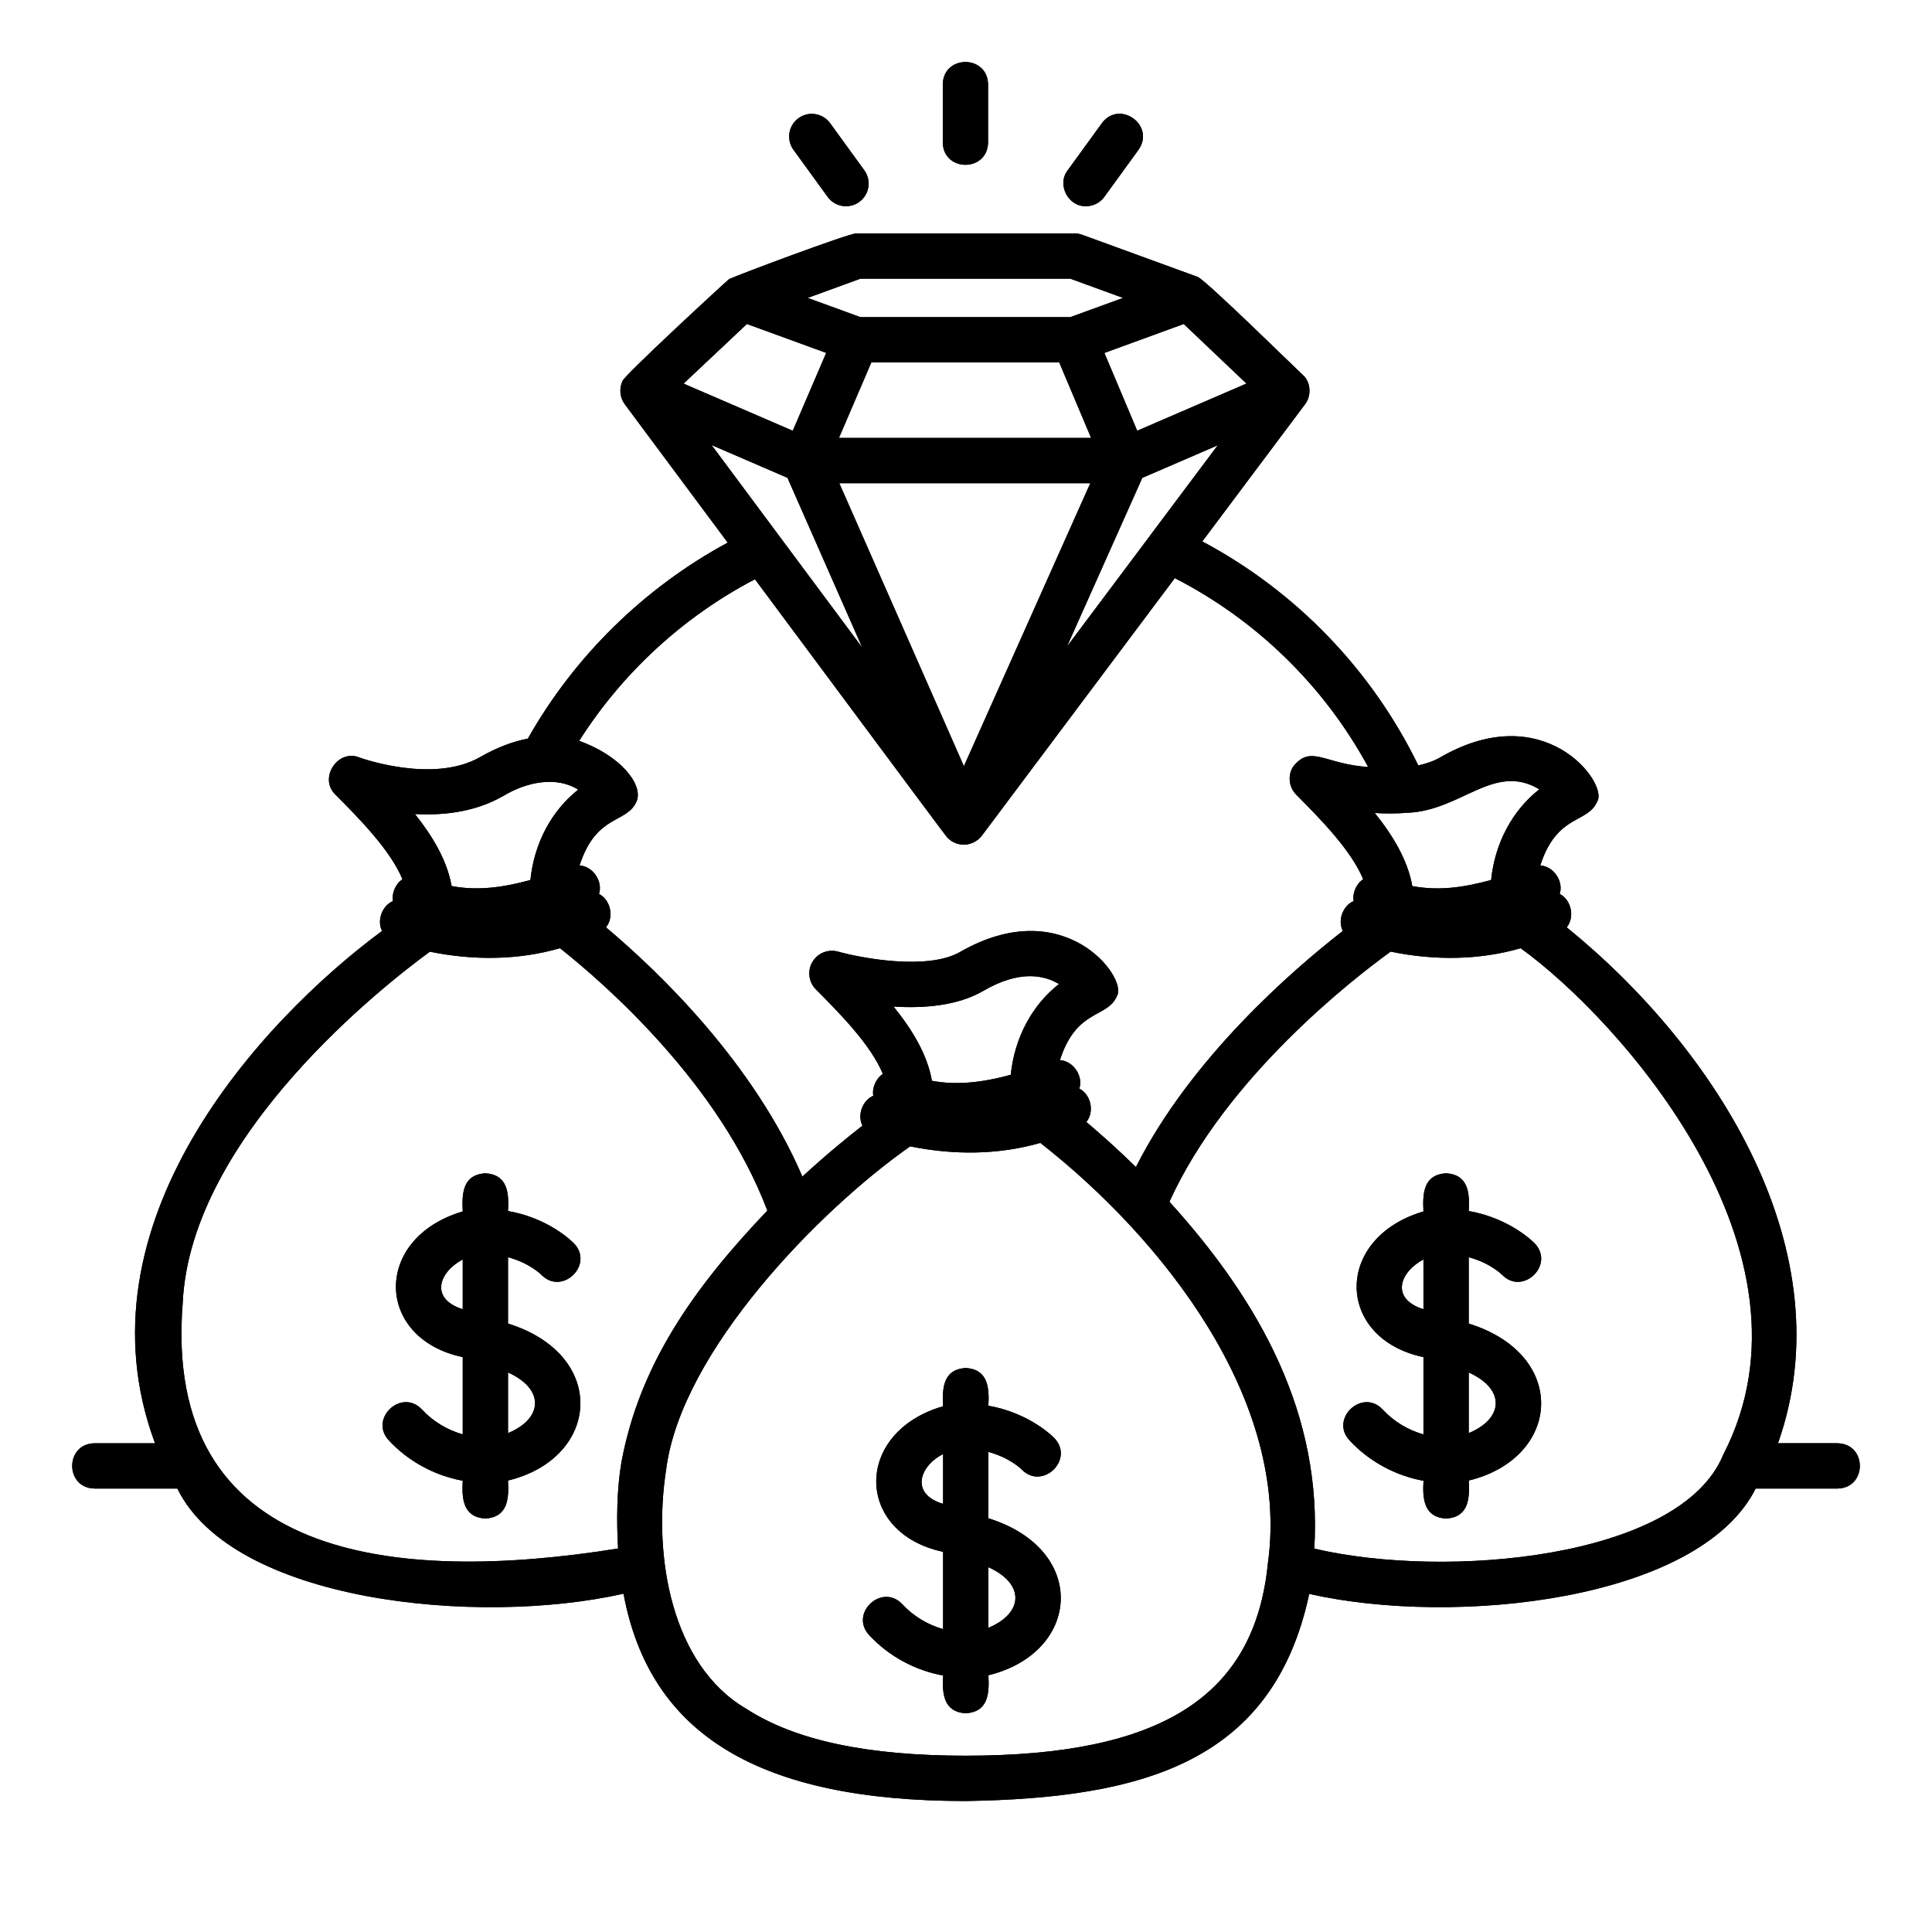 <svg id="Icons" viewBox="0 0 512 512" xmlns="http://www.w3.org/2000/svg"><g><path d="m486.96 382.47h-15.77c17.84-50.53-15.94-104.21-56-136.72 2.18-2.65 1.27-7.25-1.85-8.84 1.09-3.39-1.65-7.34-5.15-7.56 4.47-13.87 12.67-10.95 15.17-17.12 2.65-4.85-14.05-27.42-41.55-11.59-1.66.98-3.65 1.71-5.94 2.21-12.35-25.36-32.4-46.13-57.25-59.37l27.22-36.33c1.61-2.11 1.59-5.25-.09-7.31-1.06-.91-27.47-26.91-28.55-26.53 0 0-30.44-11.1-30.44-11.1-.66-.24-1.35-.36-2.06-.36h-57.73c-1.89-.08-31.99 11.22-33.77 12.13-1.08.87-28.33 26.02-28.23 27.01-.94 1.96-.7 4.4.61 6.15 0 0 27.27 36.66 27.27 36.66-22.07 11.92-40.62 30.09-52.96 51.94-4.11.79-8.34 2.42-12.63 4.88-12.49 7.19-31.81.2-31.99.13-5.79-2.37-10.9 5.54-6.36 9.85 6.34 6.39 14.51 14.63 17.75 22.42-1.82 1.18-2.89 3.66-2.53 5.78-2.86 1.21-4.3 5.13-2.88 7.91-32.36 23.95-81.8 77.74-60.16 135.77h-16.04c-7.89.13-7.89 11.87 0 12h21.95c14.71 30.02 79.28 36.62 118.24 27.87 6.96 37.43 35.98 54.94 90.7 54.94 47.16-.76 81.5-10.35 91.02-54.89 38.88 8.78 103.46 1.71 118.31-27.92h21.69c7.89-.13 7.89-11.87 0-12zm-114.12-167.07c14.42-.48 23.05-13.44 35.1-6.23-7.14 5.61-11.78 14.25-12.78 24.04-7.58 2.05-13.84 2.89-20.88 1.62-1.23-6.92-5.15-13.41-9.95-19.38 2.75.17 5.63.19 8.5-.05zm-68.09-73.41c-.06.07-21.92 29.26-22 29.36l19.97-44.71 19.99-8.63-17.97 23.98zm-15.81-13.94-33.5 75-33.02-75zm-66.61-12 8.58-20h49.8l8.44 20zm107.99-14.4-28.95 12.5-8.7-20.62 21.03-7.67 16.62 15.78zm-102.29-27.8h55.61l13.98 5.1-13.99 5.1h-55.61l-13.98-5.1zm-30.09 12.01 21.01 7.66-8.86 20.64-28.94-12.5 16.79-15.81zm-9.37 32.08 20.12 8.69 19.81 44.99c-9.92-13.33-30.09-40.45-39.93-53.68zm11.5 35.57c.32.38 50.53 68.03 50.86 68.32 1.11 1.27 2.78 2 4.46 2.02 1.87 0 3.69-.91 4.82-2.4 0 0 51.12-68.24 51.12-68.24 21.76 11.16 39.6 28.62 51.25 50.05-11.49-.7-15.17-6.1-19.92-.05-1.45 2.36-1.1 5.41.85 7.38 6.34 6.4 14.51 14.63 17.75 22.42-1.82 1.18-2.9 3.66-2.53 5.78-2.86 1.21-4.3 5.14-2.87 7.92-13.57 10.56-40.29 33.77-54.83 62.57-4.85-4.75-9.36-8.76-13.14-11.94 2.18-2.65 1.27-7.25-1.85-8.84 1.09-3.39-1.65-7.34-5.15-7.56 4.45-13.85 12.71-10.98 15.17-17.11 2.69-4.82-14.02-27.34-41.54-11.6-8.6 5.03-26.32 1.67-32.42-.04-2.62-.74-5.42.38-6.8 2.73s-1.01 5.34.91 7.27c6.35 6.39 14.52 14.63 17.76 22.41-1.82 1.18-2.9 3.66-2.54 5.79-2.86 1.21-4.3 5.14-2.87 7.92-4.24 3.3-9.82 7.88-15.92 13.5-12.95-30.15-37.87-54.13-52.05-66.06 2.18-2.65 1.27-7.25-1.85-8.84 1.09-3.39-1.65-7.34-5.15-7.56 4.48-13.88 12.67-10.94 15.17-17.12 1.64-4.34-4.19-11.9-15.27-15.9 11.44-18.03 27.64-32.94 46.58-42.82zm80.56 107.27c-7.14 5.61-11.77 14.24-12.77 24.04-8.01 2.23-14.9 2.75-20.89 1.6-1.25-7.04-5.28-13.63-10.18-19.67 7.93.5 16.95-.17 23.78-4.15 9.56-5.58 16.09-4.22 20.06-1.82zm-147.39-49.77c6.46-3.91 14.28-5.34 19.98-1.75-7.07 5.61-11.67 14.21-12.66 23.95-7.18 1.98-14.05 2.91-20.88 1.6-1.21-6.81-5.03-13.2-9.72-19.08 7.43.4 15.92-.49 23.28-4.73zm31.45 176.46c-1.28 7.48-1.3 15.68-.9 22.9-59.51 9.54-120.82 2.91-115.37-65.14 2.13-44.41 54.02-84.65 65.5-93.02 11.54 2.35 23.37 2.28 34.48-.93 12.33 9.78 42.34 36.12 54.95 69.54-19.65 20.6-33.87 40.92-38.66 66.65zm171.3 26.93c-3.54 35.19-28.23 50.88-80.05 50.88-26.26 0-45.32-4.08-58.25-12.48-19.68-11.54-24.75-40.3-21.16-63.34 3.98-31.48 40.99-69.11 64.67-85.66 11.6 2.35 23.37 2.27 34.5-.92 32.28 25.27 66.37 68.13 60.29 111.52zm120.67-28.85c-11.35 27.57-73.52 33.04-108.36 24.85 2.11-35.23-14.02-65.07-38.39-91.92 14.96-33.07 49.03-59.35 58.62-66.29 11.52 2.38 23.38 2.3 34.46-.9 26.2 18.89 81.46 80.58 53.66 134.27z"/><path d="m389.23 350.76v-17.58c5.61 1.48 8.69 4.5 8.82 4.63 5.44 5.65 14.07-2.58 8.68-8.28-.3-.31-6.52-6.67-17.5-8.6.28-4.76-.08-9.64-6-10-6.01.39-6.25 5.31-6 10.11-23.96 7.1-23.25 33.73 0 38.61v20.48c-4.11-1.16-7.87-3.43-10.81-6.59-5.36-5.72-14.11 2.4-8.79 8.17 5.21 5.61 12.15 9.35 19.61 10.72-.28 4.76.07 9.65 6 10.01 5.99-.39 6.26-5.28 6-10.08 24.48-5.97 26.64-33.28 0-41.6zm-12-3.8c-8.83-2.79-6.32-9.86 0-13.19zm12 32.83v-16.07c9.72 4.38 9.37 12.17 0 16.07z"/><path d="m134.63 350.76v-17.58c5.61 1.48 8.69 4.5 8.82 4.63 5.44 5.65 14.07-2.58 8.68-8.28-.3-.31-6.51-6.67-17.5-8.6.28-4.76-.08-9.64-6-10-6.01.39-6.25 5.31-6 10.11-23.96 7.1-23.25 33.73 0 38.61v20.47c-4.11-1.16-7.88-3.43-10.82-6.59-5.37-5.72-14.1 2.41-8.78 8.17 5.21 5.6 12.14 9.34 19.6 10.71-.28 4.76.07 9.66 6 10.02 5.99-.39 6.26-5.28 6-10.07 24.47-5.96 26.64-33.29 0-41.6zm-12-3.8c-8.83-2.79-6.32-9.86 0-13.19zm12 32.83v-16.07c9.72 4.38 9.37 12.17 0 16.07z"/><path d="m249.85 22.35v15.41c.13 7.88 11.87 7.89 12 0v-15.41c-.13-7.88-11.87-7.89-12 0z"/><path d="m211.61 31.32c-2.68 1.95-3.28 5.7-1.33 8.38l9.06 12.48c1.96 2.7 5.73 3.26 8.38 1.33 2.68-1.95 3.28-5.7 1.33-8.38l-9.06-12.48c-1.95-2.68-5.7-3.28-8.38-1.33z"/><path d="m292.01 32.65-9.06 12.48c-2.93 3.78.13 9.67 4.85 9.52 1.86 0 3.69-.86 4.86-2.48l9.06-12.48c4.52-6.46-4.97-13.36-9.71-7.05z"/><path d="m261.93 402.36v-17.58c5.61 1.48 8.69 4.5 8.82 4.63 5.44 5.65 14.07-2.58 8.68-8.28-.3-.31-6.52-6.67-17.5-8.6.28-4.76-.08-9.64-6-10-6.03.39-6.25 5.33-6 10.14-23.77 6.89-23.47 33.58 0 38.58v20.48c-4.11-1.16-7.87-3.43-10.81-6.59-5.37-5.72-14.11 2.4-8.79 8.17 5.21 5.61 12.14 9.36 19.61 10.72-.28 4.76.07 9.66 6 10.01 6-.39 6.26-5.28 6-10.08 24.47-5.97 26.64-33.28 0-41.6zm-12-3.81c-8.98-2.73-6.05-10.22 0-13.2zm12 32.84v-16.07c9.72 4.38 9.37 12.17 0 16.07z"/></g><g><path d="m486.96 382.47h-15.77c17.84-50.53-15.94-104.21-56-136.72 2.18-2.65 1.27-7.25-1.85-8.84 1.09-3.39-1.65-7.34-5.15-7.56 4.47-13.87 12.67-10.95 15.17-17.12 2.65-4.85-14.05-27.42-41.55-11.59-1.66.98-3.65 1.71-5.94 2.21-12.35-25.36-32.4-46.13-57.25-59.37l27.22-36.33c1.61-2.11 1.59-5.25-.09-7.31-1.06-.91-27.47-26.91-28.55-26.53 0 0-30.44-11.1-30.44-11.1-.66-.24-1.35-.36-2.06-.36h-57.73c-1.89-.08-31.99 11.22-33.77 12.13-1.08.87-28.33 26.02-28.23 27.01-.94 1.96-.7 4.4.61 6.15 0 0 27.27 36.66 27.27 36.66-22.07 11.92-40.62 30.09-52.96 51.94-4.11.79-8.34 2.42-12.63 4.88-12.49 7.19-31.81.2-31.99.13-5.79-2.37-10.9 5.54-6.36 9.85 6.34 6.39 14.51 14.63 17.75 22.42-1.82 1.18-2.89 3.66-2.53 5.78-2.86 1.21-4.3 5.13-2.88 7.91-32.36 23.95-81.8 77.74-60.16 135.77h-16.04c-7.89.13-7.89 11.87 0 12h21.95c14.71 30.02 79.28 36.62 118.24 27.87 6.96 37.43 35.98 54.94 90.7 54.94 47.16-.76 81.5-10.35 91.02-54.89 38.88 8.78 103.46 1.71 118.31-27.92h21.69c7.89-.13 7.89-11.87 0-12zm-114.12-167.07c14.42-.48 23.05-13.44 35.1-6.23-7.14 5.61-11.78 14.25-12.78 24.04-7.58 2.05-13.84 2.89-20.88 1.62-1.23-6.92-5.15-13.41-9.95-19.38 2.75.17 5.63.19 8.5-.05zm-68.09-73.41c-.06.07-21.92 29.26-22 29.36l19.97-44.71 19.99-8.63-17.97 23.98zm-15.81-13.94-33.5 75-33.02-75zm-66.61-12 8.58-20h49.8l8.44 20zm107.99-14.4-28.95 12.5-8.7-20.62 21.03-7.67 16.62 15.78zm-102.29-27.8h55.61l13.98 5.1-13.99 5.1h-55.61l-13.98-5.1zm-30.09 12.01 21.01 7.66-8.86 20.64-28.94-12.5 16.79-15.81zm-9.37 32.08 20.12 8.69 19.81 44.99c-9.92-13.33-30.09-40.45-39.93-53.68zm11.5 35.57c.32.38 50.53 68.03 50.86 68.32 1.11 1.27 2.78 2 4.46 2.02 1.87 0 3.69-.91 4.82-2.4 0 0 51.12-68.24 51.12-68.24 21.76 11.16 39.6 28.62 51.25 50.05-11.49-.7-15.17-6.1-19.92-.05-1.45 2.36-1.1 5.41.85 7.38 6.34 6.4 14.51 14.63 17.75 22.42-1.82 1.18-2.9 3.66-2.53 5.78-2.86 1.21-4.3 5.14-2.87 7.92-13.57 10.56-40.29 33.77-54.83 62.57-4.85-4.75-9.36-8.76-13.14-11.94 2.18-2.65 1.27-7.25-1.85-8.84 1.09-3.39-1.65-7.34-5.15-7.56 4.45-13.85 12.71-10.98 15.17-17.11 2.69-4.82-14.02-27.34-41.54-11.6-8.6 5.03-26.32 1.67-32.42-.04-2.62-.74-5.42.38-6.8 2.73s-1.01 5.34.91 7.27c6.35 6.39 14.52 14.63 17.76 22.41-1.82 1.18-2.9 3.66-2.54 5.79-2.86 1.21-4.3 5.14-2.87 7.92-4.24 3.3-9.82 7.88-15.92 13.5-12.95-30.15-37.87-54.13-52.05-66.06 2.18-2.65 1.27-7.25-1.85-8.84 1.09-3.39-1.65-7.34-5.15-7.56 4.48-13.88 12.67-10.94 15.17-17.12 1.64-4.34-4.19-11.9-15.27-15.9 11.44-18.03 27.64-32.94 46.58-42.82zm80.56 107.27c-7.14 5.61-11.77 14.24-12.77 24.04-8.01 2.23-14.9 2.75-20.89 1.6-1.25-7.04-5.28-13.63-10.18-19.67 7.93.5 16.95-.17 23.78-4.15 9.56-5.58 16.09-4.22 20.06-1.82zm-147.39-49.77c6.46-3.91 14.28-5.34 19.98-1.75-7.07 5.61-11.67 14.21-12.66 23.95-7.18 1.98-14.05 2.91-20.88 1.6-1.21-6.81-5.03-13.2-9.72-19.08 7.43.4 15.92-.49 23.28-4.73zm31.45 176.46c-1.28 7.48-1.3 15.68-.9 22.9-59.51 9.54-120.82 2.91-115.37-65.14 2.13-44.41 54.02-84.65 65.5-93.02 11.54 2.35 23.37 2.28 34.48-.93 12.33 9.78 42.34 36.12 54.95 69.54-19.65 20.6-33.87 40.92-38.66 66.65zm171.3 26.93c-3.54 35.19-28.23 50.88-80.05 50.88-26.26 0-45.32-4.08-58.25-12.48-19.68-11.54-24.75-40.3-21.16-63.34 3.98-31.48 40.99-69.11 64.67-85.66 11.6 2.35 23.37 2.27 34.5-.92 32.28 25.27 66.37 68.13 60.29 111.52zm120.67-28.85c-11.35 27.57-73.52 33.04-108.36 24.85 2.11-35.23-14.02-65.07-38.39-91.92 14.96-33.07 49.03-59.35 58.62-66.29 11.52 2.38 23.38 2.3 34.46-.9 26.2 18.89 81.46 80.58 53.66 134.27z"/><path d="m389.23 350.76v-17.58c5.61 1.48 8.69 4.5 8.82 4.63 5.44 5.65 14.07-2.58 8.68-8.28-.3-.31-6.52-6.67-17.5-8.6.28-4.76-.08-9.64-6-10-6.01.39-6.25 5.31-6 10.11-23.96 7.1-23.25 33.73 0 38.61v20.48c-4.11-1.16-7.87-3.43-10.81-6.59-5.36-5.72-14.11 2.4-8.79 8.17 5.21 5.61 12.15 9.35 19.61 10.72-.28 4.76.07 9.65 6 10.01 5.99-.39 6.26-5.28 6-10.08 24.48-5.97 26.64-33.28 0-41.6zm-12-3.8c-8.83-2.79-6.32-9.86 0-13.19zm12 32.83v-16.07c9.72 4.38 9.37 12.17 0 16.07z"/><path d="m134.63 350.76v-17.58c5.61 1.48 8.69 4.5 8.82 4.63 5.44 5.65 14.07-2.58 8.68-8.28-.3-.31-6.51-6.67-17.5-8.6.28-4.76-.08-9.64-6-10-6.01.39-6.25 5.31-6 10.11-23.96 7.1-23.25 33.73 0 38.61v20.47c-4.11-1.16-7.88-3.43-10.82-6.59-5.37-5.72-14.1 2.41-8.78 8.17 5.21 5.6 12.14 9.34 19.6 10.71-.28 4.76.07 9.66 6 10.02 5.99-.39 6.26-5.28 6-10.07 24.47-5.96 26.64-33.29 0-41.6zm-12-3.8c-8.83-2.79-6.32-9.86 0-13.19zm12 32.83v-16.07c9.72 4.38 9.37 12.17 0 16.07z"/><path d="m249.85 22.35v15.41c.13 7.88 11.87 7.89 12 0v-15.41c-.13-7.88-11.87-7.89-12 0z"/><path d="m211.61 31.32c-2.68 1.95-3.28 5.7-1.33 8.38l9.06 12.48c1.96 2.7 5.73 3.26 8.38 1.33 2.68-1.95 3.28-5.7 1.33-8.38l-9.06-12.48c-1.95-2.68-5.7-3.28-8.38-1.33z"/><path d="m292.01 32.65-9.06 12.48c-2.93 3.78.13 9.67 4.85 9.52 1.86 0 3.69-.86 4.86-2.48l9.06-12.48c4.52-6.46-4.97-13.36-9.71-7.05z"/><path d="m261.93 402.36v-17.58c5.61 1.48 8.69 4.5 8.82 4.63 5.44 5.65 14.07-2.58 8.68-8.28-.3-.31-6.52-6.67-17.5-8.6.28-4.76-.08-9.64-6-10-6.03.39-6.25 5.33-6 10.14-23.77 6.89-23.47 33.58 0 38.58v20.48c-4.11-1.16-7.87-3.43-10.81-6.59-5.37-5.72-14.11 2.4-8.79 8.17 5.21 5.61 12.14 9.36 19.61 10.72-.28 4.76.07 9.66 6 10.01 6-.39 6.26-5.28 6-10.08 24.47-5.97 26.64-33.28 0-41.6zm-12-3.81c-8.98-2.73-6.05-10.22 0-13.2zm12 32.84v-16.07c9.72 4.38 9.37 12.17 0 16.07z"/></g></svg>